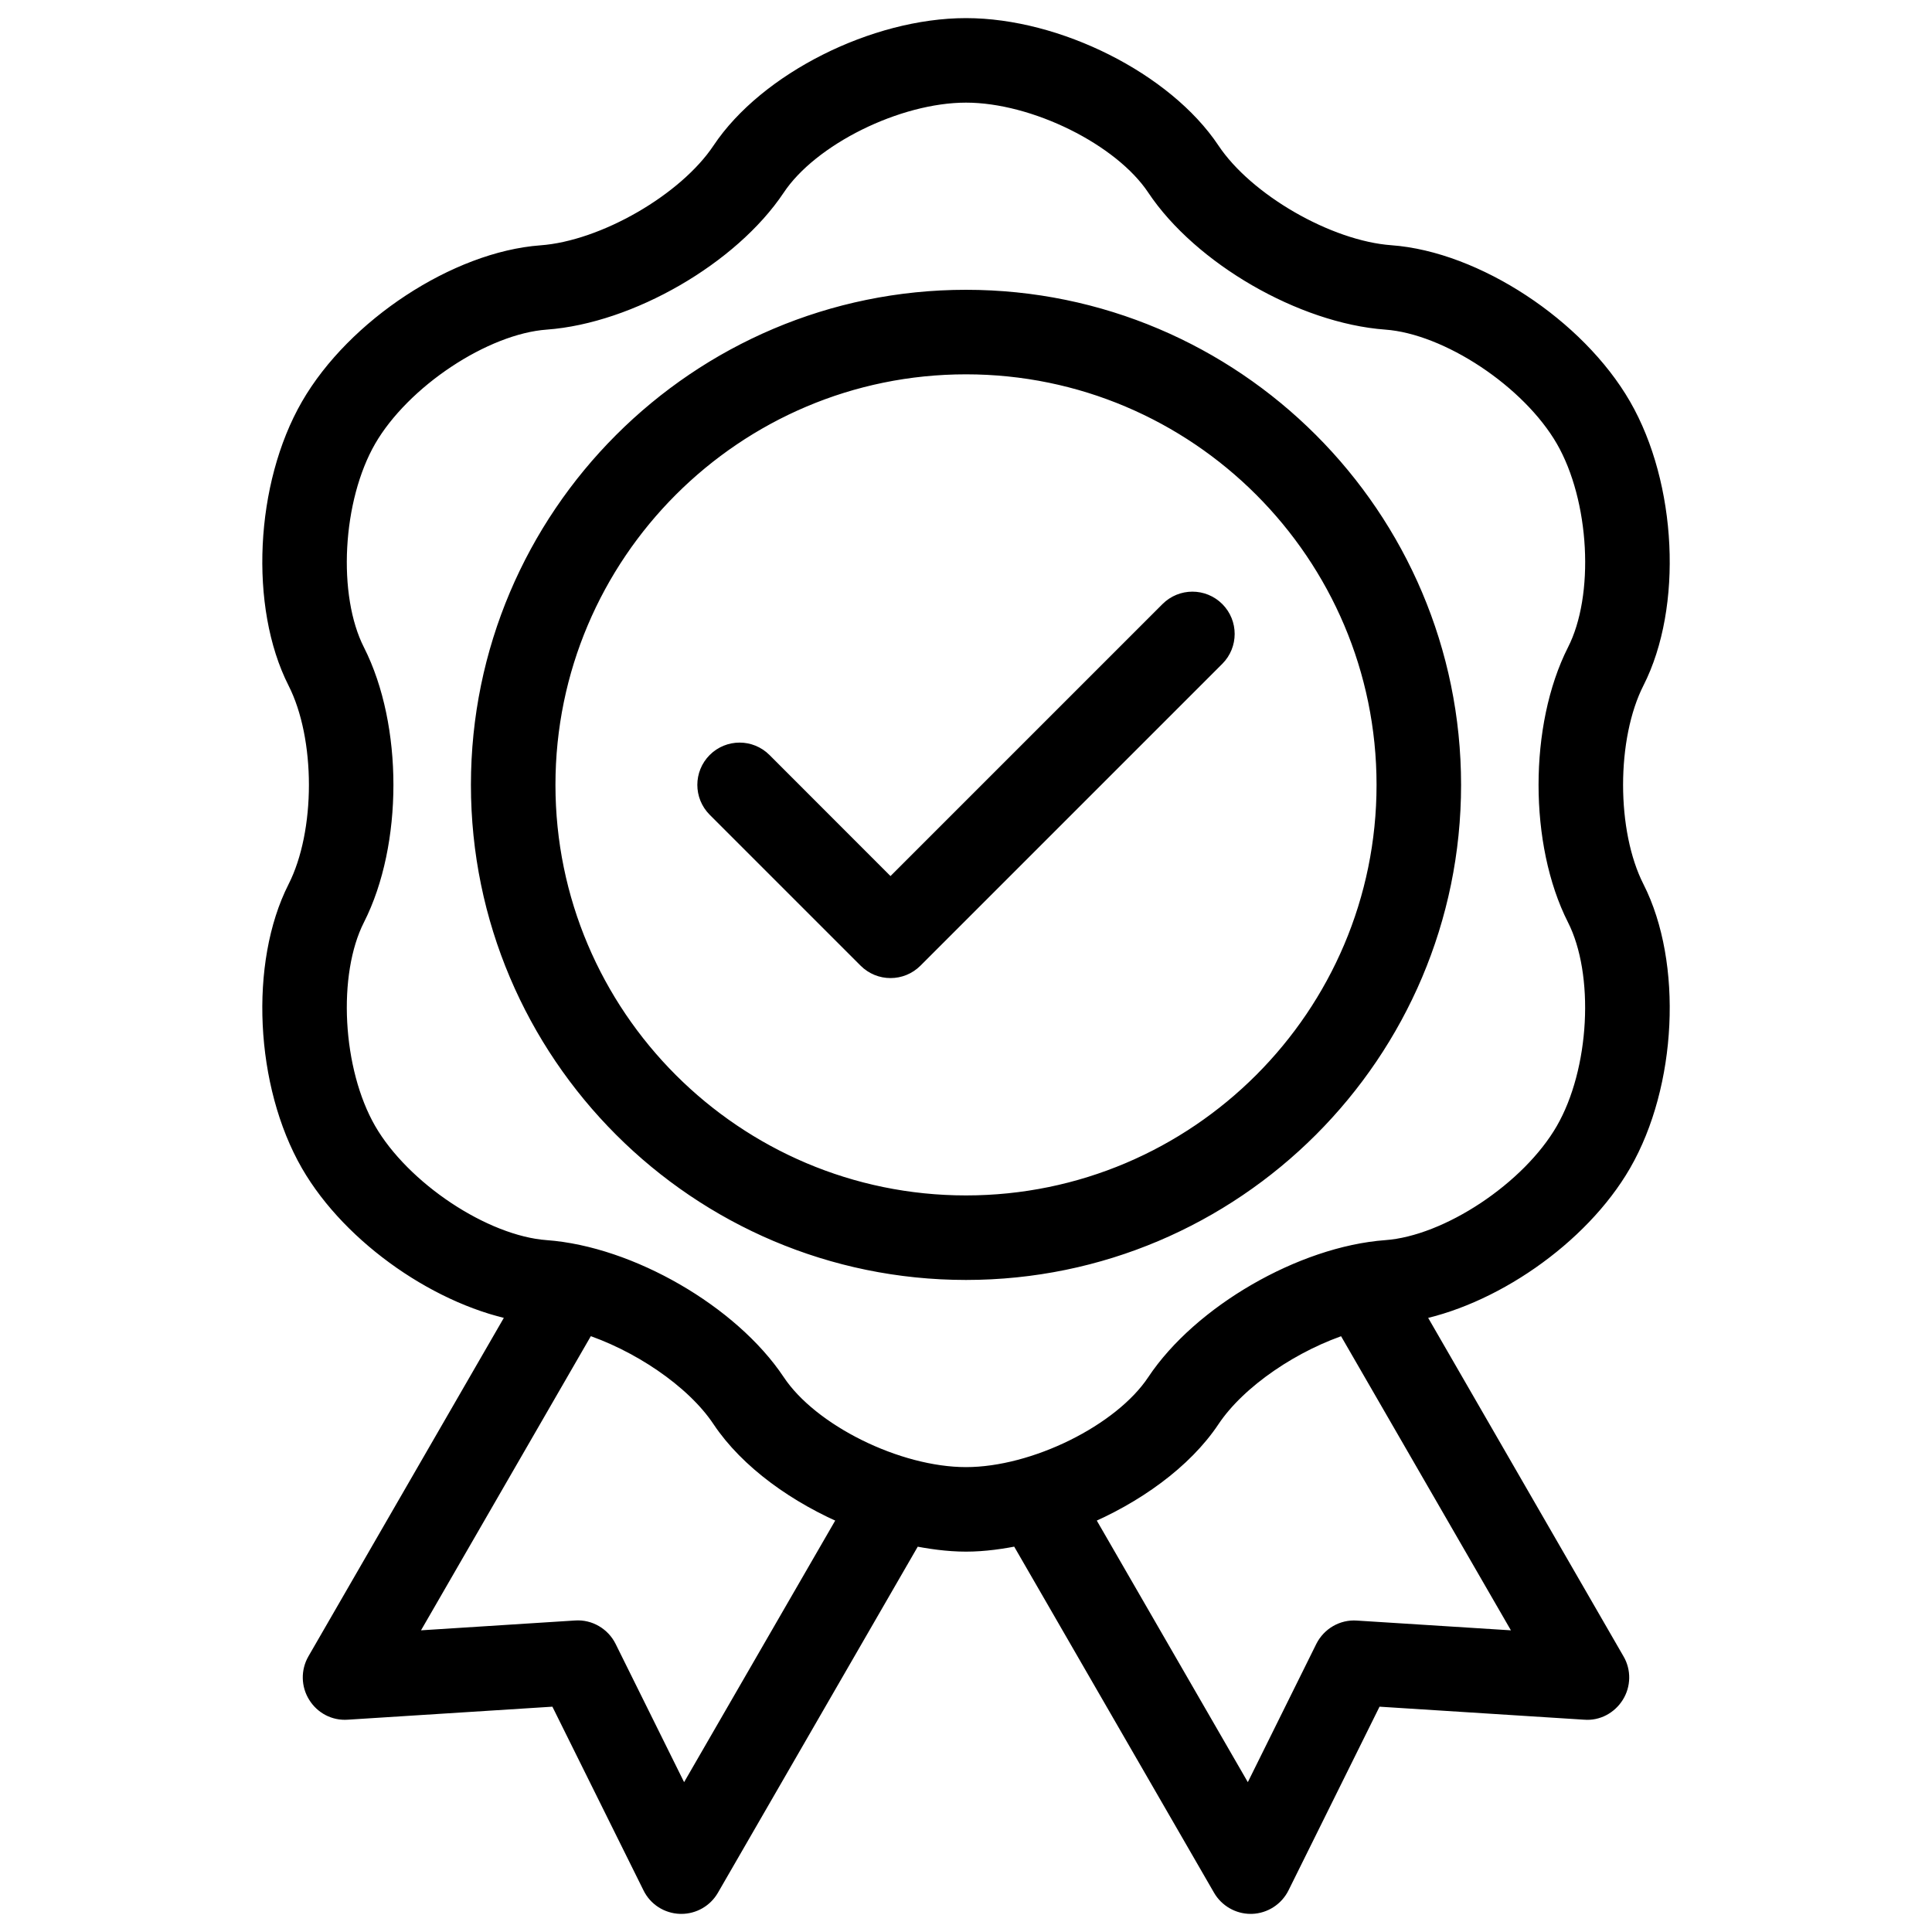 <svg width="24" height="24" viewBox="0 0 24 24" fill="none" xmlns="http://www.w3.org/2000/svg">
<path d="M11.062 12C10.966 12 10.87 11.963 10.797 11.89L8.922 10.015C8.776 9.868 8.776 9.632 8.922 9.485C9.069 9.338 9.306 9.338 9.453 9.485L11.062 11.095L14.547 7.61C14.694 7.463 14.931 7.463 15.078 7.61C15.224 7.756 15.224 7.994 15.078 8.14L11.328 11.89C11.255 11.963 11.159 12 11.062 12ZM20.281 11.05C20.752 11.977 20.68 13.465 20.119 14.437C19.6 15.336 18.492 16.098 17.508 16.267L20.038 20.651C20.108 20.77 20.105 20.919 20.032 21.036C19.959 21.153 19.829 21.225 19.689 21.213L17.047 21.045L15.872 23.416C15.81 23.54 15.686 23.62 15.548 23.625C15.544 23.625 15.54 23.625 15.536 23.625C15.403 23.625 15.278 23.553 15.211 23.437L12.675 19.045C12.447 19.093 12.22 19.125 12 19.125C11.78 19.125 11.553 19.093 11.324 19.046L8.788 23.438C8.721 23.554 8.597 23.625 8.464 23.625C8.46 23.625 8.456 23.625 8.452 23.625C8.313 23.62 8.189 23.541 8.128 23.416L6.952 21.045L4.31 21.213C4.17 21.223 4.041 21.154 3.968 21.036C3.895 20.919 3.892 20.771 3.961 20.651L6.492 16.267C5.509 16.098 4.4 15.337 3.881 14.438C3.32 13.464 3.249 11.977 3.719 11.051C4.077 10.346 4.077 9.155 3.719 8.45C3.249 7.524 3.32 6.037 3.881 5.064C4.441 4.093 5.691 3.273 6.726 3.197C7.519 3.139 8.555 2.542 8.988 1.892C9.555 1.041 10.878 0.375 12 0.375C13.122 0.375 14.445 1.041 15.012 1.892C15.444 2.541 16.48 3.139 17.274 3.196C18.31 3.272 19.559 4.092 20.119 5.063C20.68 6.037 20.752 7.524 20.281 8.449C19.923 9.155 19.923 10.345 20.281 11.05ZM10.589 18.819C9.924 18.544 9.323 18.111 8.988 17.608C8.65 17.1 7.943 16.629 7.271 16.417L4.96 20.42L7.153 20.28C7.303 20.269 7.446 20.353 7.513 20.488L8.488 22.456L10.589 18.819ZM19.039 20.42L16.728 16.418C16.056 16.629 15.35 17.101 15.012 17.608C14.677 18.111 14.076 18.544 13.411 18.819L15.511 22.456L16.486 20.488C16.554 20.353 16.696 20.27 16.846 20.281L19.039 20.42ZM19.612 8.109C19.968 7.412 19.902 6.188 19.47 5.438C19.036 4.686 18.005 4.002 17.22 3.945C16.193 3.87 14.949 3.15 14.388 2.308C13.961 1.667 12.867 1.125 12 1.125C11.133 1.125 10.039 1.667 9.612 2.308C9.05 3.151 7.806 3.87 6.78 3.945C5.995 4.002 4.965 4.686 4.53 5.438C4.098 6.188 4.032 7.411 4.387 8.109C4.854 9.03 4.854 10.47 4.387 11.39C4.032 12.089 4.098 13.312 4.53 14.062C4.964 14.814 5.994 15.498 6.78 15.555C7.806 15.63 9.051 16.349 9.612 17.192C10.039 17.834 11.133 18.375 12 18.375C12.867 18.375 13.961 17.834 14.388 17.192C14.948 16.35 16.192 15.631 17.22 15.555C18.006 15.498 19.036 14.814 19.469 14.063C19.902 13.313 19.967 12.089 19.612 11.39C19.146 10.47 19.146 9.03 19.612 8.109ZM18 9.75C18 13.058 15.308 15.75 12 15.75C8.692 15.75 6 13.058 6 9.75C6 6.442 8.692 3.75 12 3.75C15.308 3.75 18 6.442 18 9.75ZM17.25 9.75C17.25 6.855 14.895 4.5 12 4.5C9.105 4.5 6.75 6.855 6.75 9.75C6.75 12.645 9.105 15 12 15C14.895 15 17.25 12.645 17.25 9.75Z" fill="black" stroke="black" stroke-width="0.3"/>
</svg>
